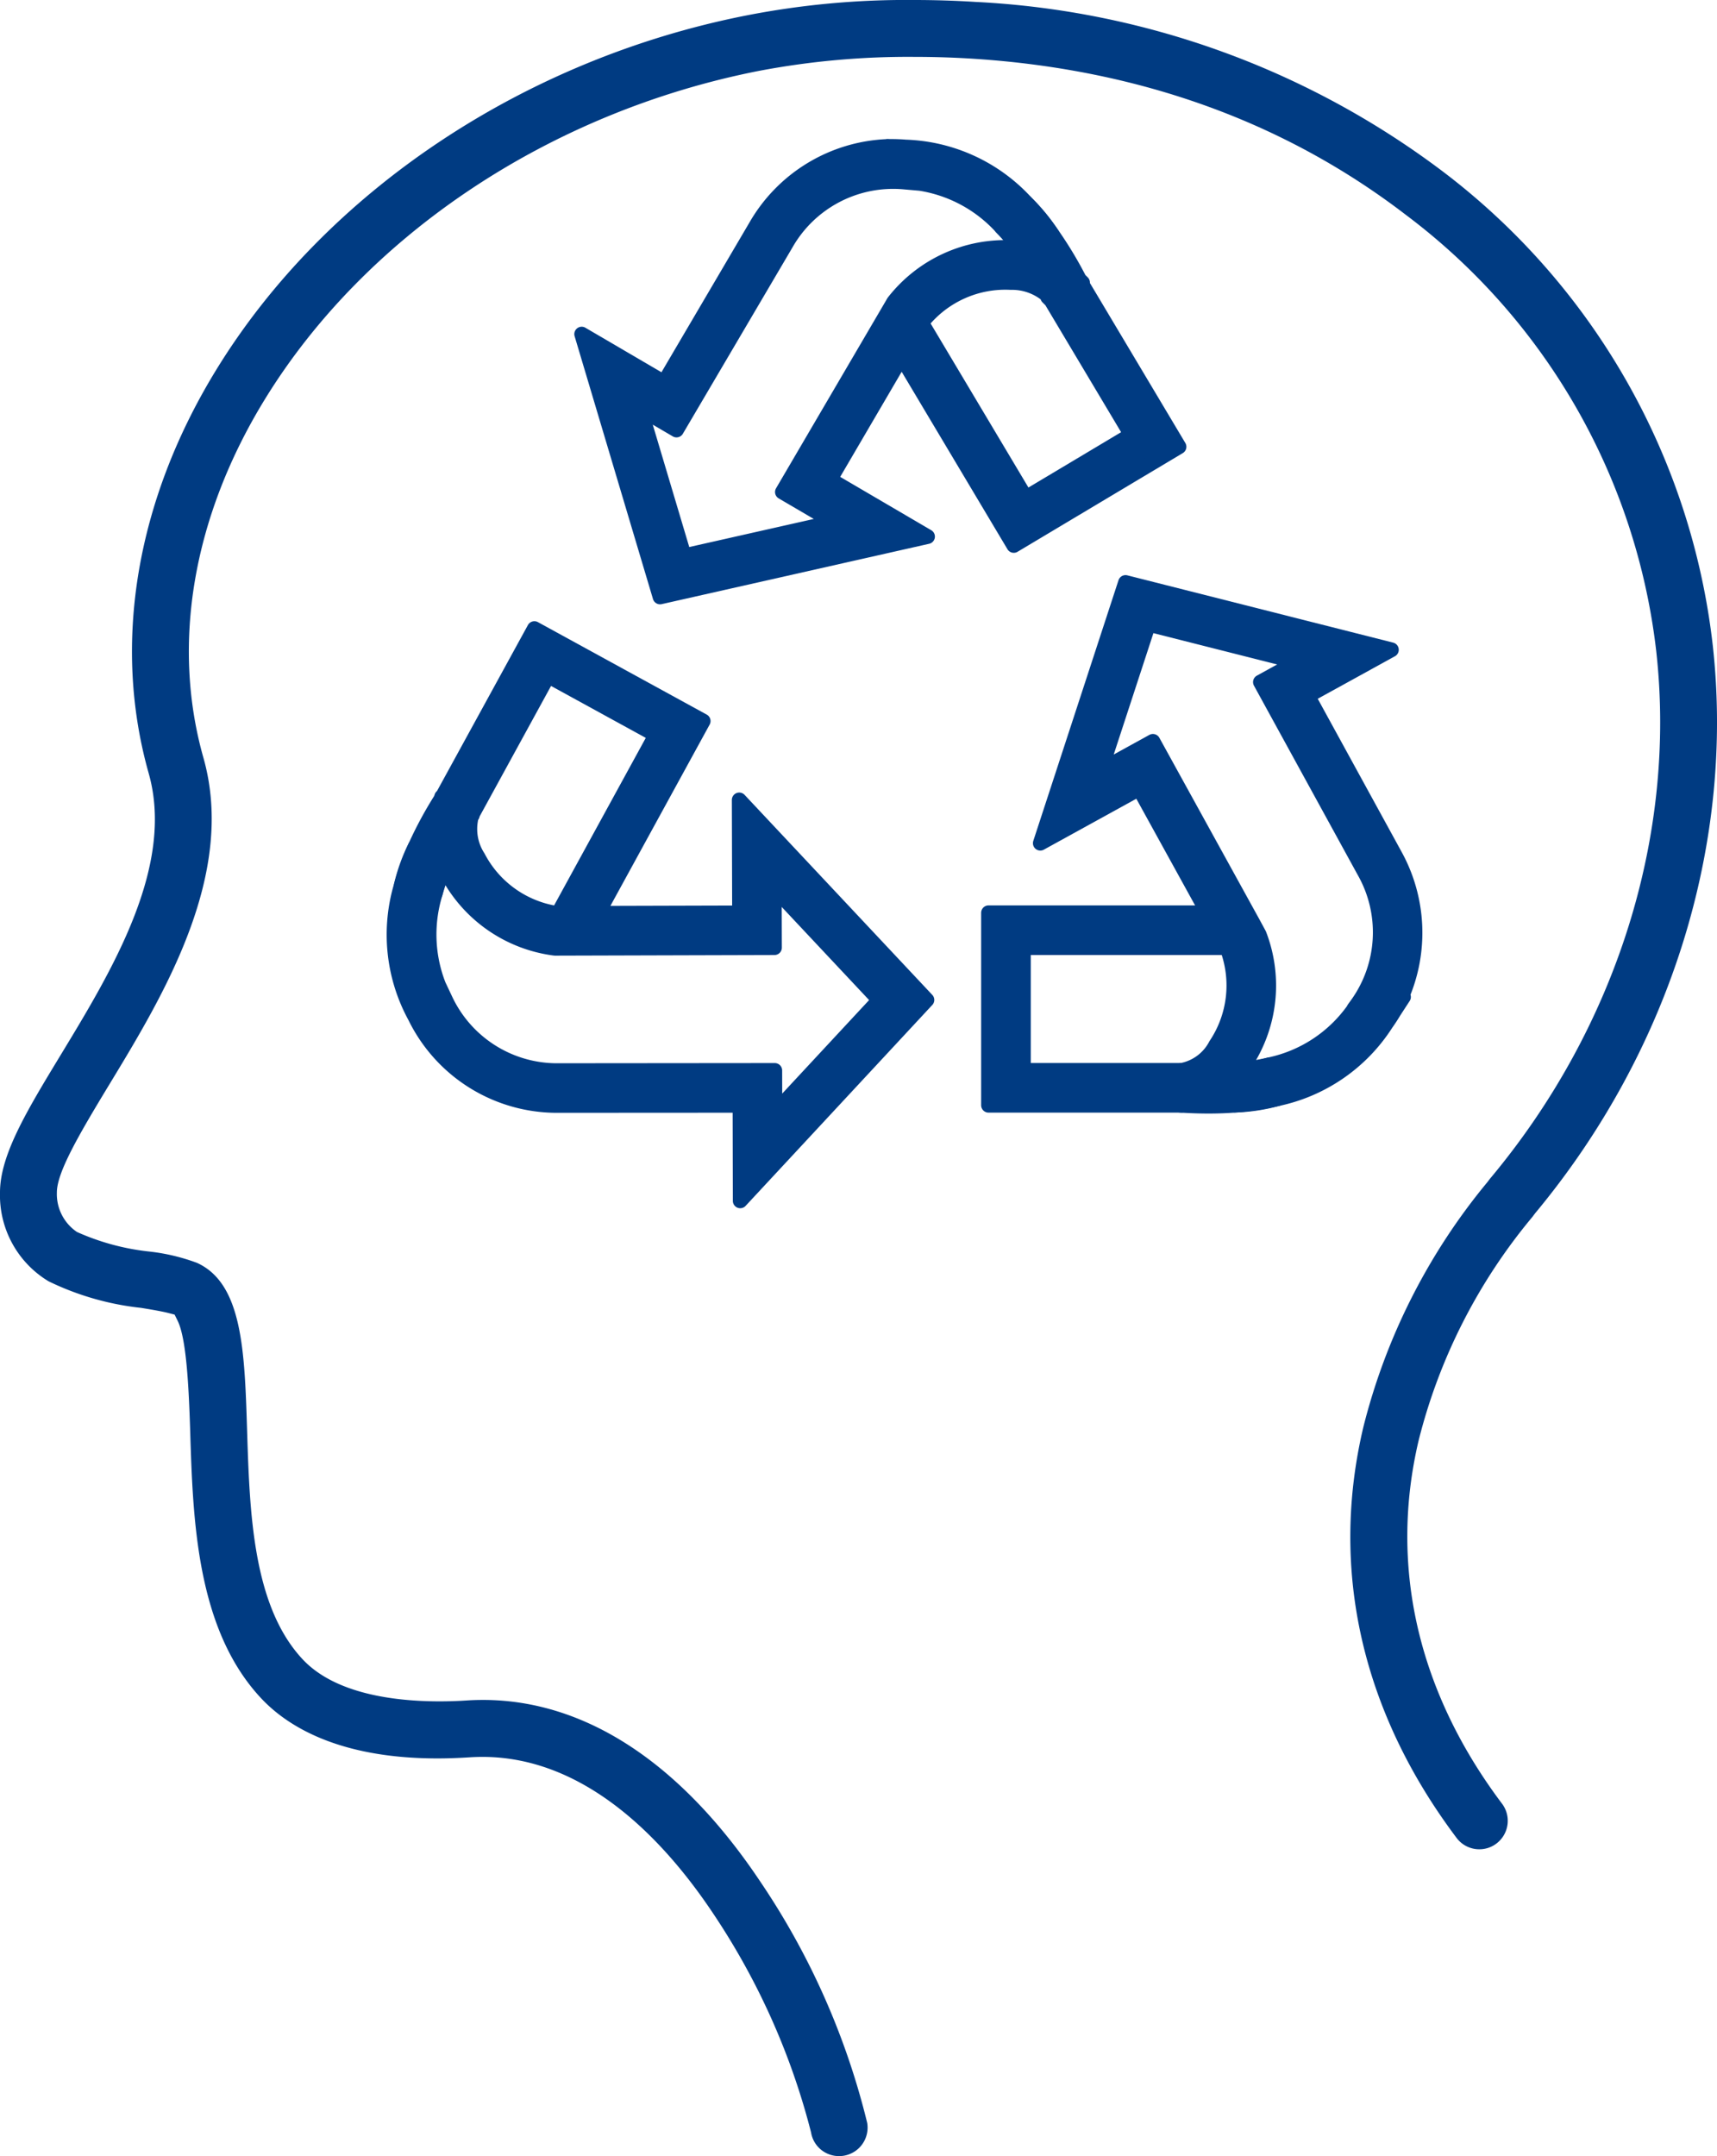 <svg id="レイヤー_1" data-name="レイヤー 1" xmlns="http://www.w3.org/2000/svg" viewBox="0 0 116.418 146.135">
  <defs>
    <style>
      .cls-1, .cls-2 {
        fill: #003b82;
      }

      .cls-1 {
        stroke: #003b82;
        stroke-linecap: round;
        stroke-linejoin: round;
      }
    </style>
  </defs>
  <g>
    <g>
      <g>
        <g>
          <path class="cls-1" d="M83.381,73.729c.1,0,.209,0,.313,0a24.653,24.653,0,0,1-3.58,0Z"/>
          <path class="cls-1" d="M81.936,73.923c-.589,0-1.2-.021-1.83-.063l.008-.262h3.267c.1,0,.206,0,.309,0l.015.262C83.142,73.9,82.551,73.923,81.936,73.923Z"/>
        </g>
        <g>
          <path class="cls-1" d="M72.221,19.646l-1.672-2.8c-.061-.1-.125-.206-.19-.306A25.331,25.331,0,0,1,72.221,19.646Z"/>
          <path class="cls-1" d="M72.108,19.714l-1.671-2.8c-.061-.1-.124-.2-.188-.3l.217-.147a25.444,25.444,0,0,1,1.871,3.123Z"/>
        </g>
        <g>
          <path class="cls-1" d="M30.976,54.663l-1.566,2.86c-.058.1-.114.213-.167.32A24.871,24.871,0,0,1,30.976,54.663Z"/>
          <path class="cls-1" d="M29.361,57.9l-.238-.111a25.067,25.067,0,0,1,1.742-3.2l.226.134-1.566,2.859C29.468,57.69,29.413,57.8,29.361,57.9Z"/>
        </g>
      </g>
      <g>
        <path class="cls-1" d="M83.729,74.905l-.07-2.362a9.964,9.964,0,0,0,2.356-.36l.63,2.278A12.268,12.268,0,0,1,83.729,74.905Z"/>
        <polygon class="cls-1" points="80.114 74.911 67.025 74.911 67.025 61.865 83.878 61.865 83.878 64.229 69.389 64.229 69.389 72.548 80.114 72.548 80.114 74.911"/>
        <path class="cls-1" d="M81.938,74.973c-.613,0-1.248-.021-1.9-.064l.077-2.361a3.3,3.3,0,0,0,2.32-1.724,7.245,7.245,0,0,0,.784-6.523L77.242,53.457l-6.706,3.692L76.314,39.48,94.34,44.041l-5.672,3.123,5.9,10.767a10.868,10.868,0,0,1,.464,9.64h.129l-.642.986q-.245.412-.535.821l-.013.02a11.588,11.588,0,0,1-7.368,5.074h0a17.752,17.752,0,0,1-2.824.432C83.2,74.95,82.579,74.973,81.938,74.973Zm2.954-12.532.021.037.461.85a9.6,9.6,0,0,1-.971,8.8q-.125.189-.255.366a15.072,15.072,0,0,0,1.906-.324h0A9.339,9.339,0,0,0,91.8,68.394v-.027l.226-.311a8.364,8.364,0,0,0,.473-8.989L85.461,46.231l2.487-1.369L77.875,42.313l-3.23,9.875,3.526-1.941Z"/>
        <path class="cls-1" d="M29.512,60.533l-2.3-.552a12.338,12.338,0,0,1,.942-2.6l2.117,1.053A9.939,9.939,0,0,0,29.512,60.533Z"/>
        <path class="cls-1" d="M50.189,81.39l-.015-6.473L37.9,74.924h-.006a10.715,10.715,0,0,1-9.755-6.013l-.01-.018a11.6,11.6,0,0,1-.9-8.95,17.919,17.919,0,0,1,.911-2.52c.014-.032.027-.06.039-.086A25.948,25.948,0,0,1,29.9,54.156L29.948,54l.085-.08,6.2-11.315,11.444,6.266L40.543,61.9l9.6-.027-.021-7.656L62.847,67.773Zm2.343-8.838.007,2.838,7.073-7.609L52.5,60.205l.011,4.024-14.872.042-.061-.006A9.609,9.609,0,0,1,30.327,59.2c-.072-.138-.141-.276-.2-.414a15,15,0,0,0-.62,1.787,9.441,9.441,0,0,0,.232,6.2l.5,1.059a8.363,8.363,0,0,0,7.653,4.733h0ZM31.961,55.338a3.5,3.5,0,0,0,.457,2.757,7.248,7.248,0,0,0,5.342,3.812h.084l6.62-12.094-7.3-4-5.1,9.314-.046.143Z"/>
        <path class="cls-1" d="M69.359,17.169A9.953,9.953,0,0,0,67.9,15.405l1.639-1.7a12.36,12.36,0,0,1,1.8,2.184Z"/>
        <path class="cls-1" d="M44.754,40.459,39.44,22.645l5.587,3.269,6.222-10.586a10.786,10.786,0,0,1,8.926-5.4v-.01l.167.007c.345,0,.7.009,1.054.04H61.4a11.591,11.591,0,0,1,8.167,3.762,18.235,18.235,0,0,1,1.744,2.11l.056.081a26.4,26.4,0,0,1,1.817,3.021l.216.216v.164l6.54,10.962L68.738,36.969,61.132,24.216,56.284,32.5l6.605,3.868ZM43.418,27.711l2.97,9.956,10.136-2.285L53.05,33.348,60.6,20.462a9.6,9.6,0,0,1,8.05-3.677c.154.007.305.018.454.033a15.124,15.124,0,0,0-1.225-1.44,9.424,9.424,0,0,0-5.485-2.947l-1.14-.1a8.357,8.357,0,0,0-7.962,4.2L45.869,29.145Zm19.075-5.826,7.065,11.844L76.7,29.466l-5.422-9.087-.241-.241v-.106a3.731,3.731,0,0,0-2.5-.886,7.25,7.25,0,0,0-6,2.669Z"/>
      </g>
    </g>
    <path class="cls-2" d="M56.891,146.135a1.917,1.917,0,0,1-1.9-1.611,47.926,47.926,0,0,0-6.657-14.864c-3.227-4.828-8.556-10.582-15.619-10.582q-.43,0-.869.028c-.747.049-1.484.075-2.19.075-6.755,0-10.244-2.236-11.982-4.11-4.36-4.691-4.592-12.093-4.778-18.042-.1-3.217-.273-6.355-.857-7.521l-.2-.407-.442-.114c-.442-.113-1.21-.241-1.828-.343a18.937,18.937,0,0,1-6.273-1.8A6.8,6.8,0,0,1,0,80.824c0-2.54,1.816-5.534,4.117-9.325,3.46-5.7,7.755-12.772,5.964-19.089C7.6,43.635,9.227,33.921,14.666,25.058,22.064,13,35.491,4.027,50.582,1.052A56.394,56.394,0,0,1,61.976,0c1.386,0,2.788.044,4.167.13a57.324,57.324,0,0,1,31.56,11.4A46.95,46.95,0,0,1,116.13,43.737c1.5,13.47-2.894,27.5-12.047,38.5l-.189.251a38.114,38.114,0,0,0-7.7,15.117c-2.021,8.53-.067,17.051,5.65,24.646a1.931,1.931,0,0,1-.382,2.7,1.908,1.908,0,0,1-1.157.388h0a1.917,1.917,0,0,1-1.543-.769c-6.429-8.544-8.615-18.175-6.321-27.853A42.05,42.05,0,0,1,100.868,80.1c.111-.151.172-.229.234-.3,8.5-10.2,12.579-23.188,11.2-35.632A43.135,43.135,0,0,0,95.355,14.588c-8.2-6.3-18.041-9.861-29.256-10.6-1.348-.088-2.722-.133-4.083-.133a54.26,54.26,0,0,0-10.571.952C37.3,7.591,24.805,15.908,17.952,27.074c-4.87,7.936-6.348,16.561-4.16,24.285,2.247,7.928-2.731,16.132-6.366,22.122-2.091,3.445-3.57,5.985-3.57,7.343A3.1,3.1,0,0,0,5.218,83.5a16.193,16.193,0,0,0,4.949,1.331,13.484,13.484,0,0,1,3.19.763c3.085,1.4,3.228,5.993,3.395,11.308.175,5.583.374,11.91,3.75,15.542,2.2,2.371,6.271,2.869,9.3,2.869.7,0,1.317-.026,1.793-.057.387-.027.77-.039,1.153-.039,6.916,0,13.415,4.253,18.793,12.3A50.521,50.521,0,0,1,58.8,143.89a1.932,1.932,0,0,1-1.586,2.219A1.99,1.99,0,0,1,56.891,146.135Z"/>
  </g>
</svg>
